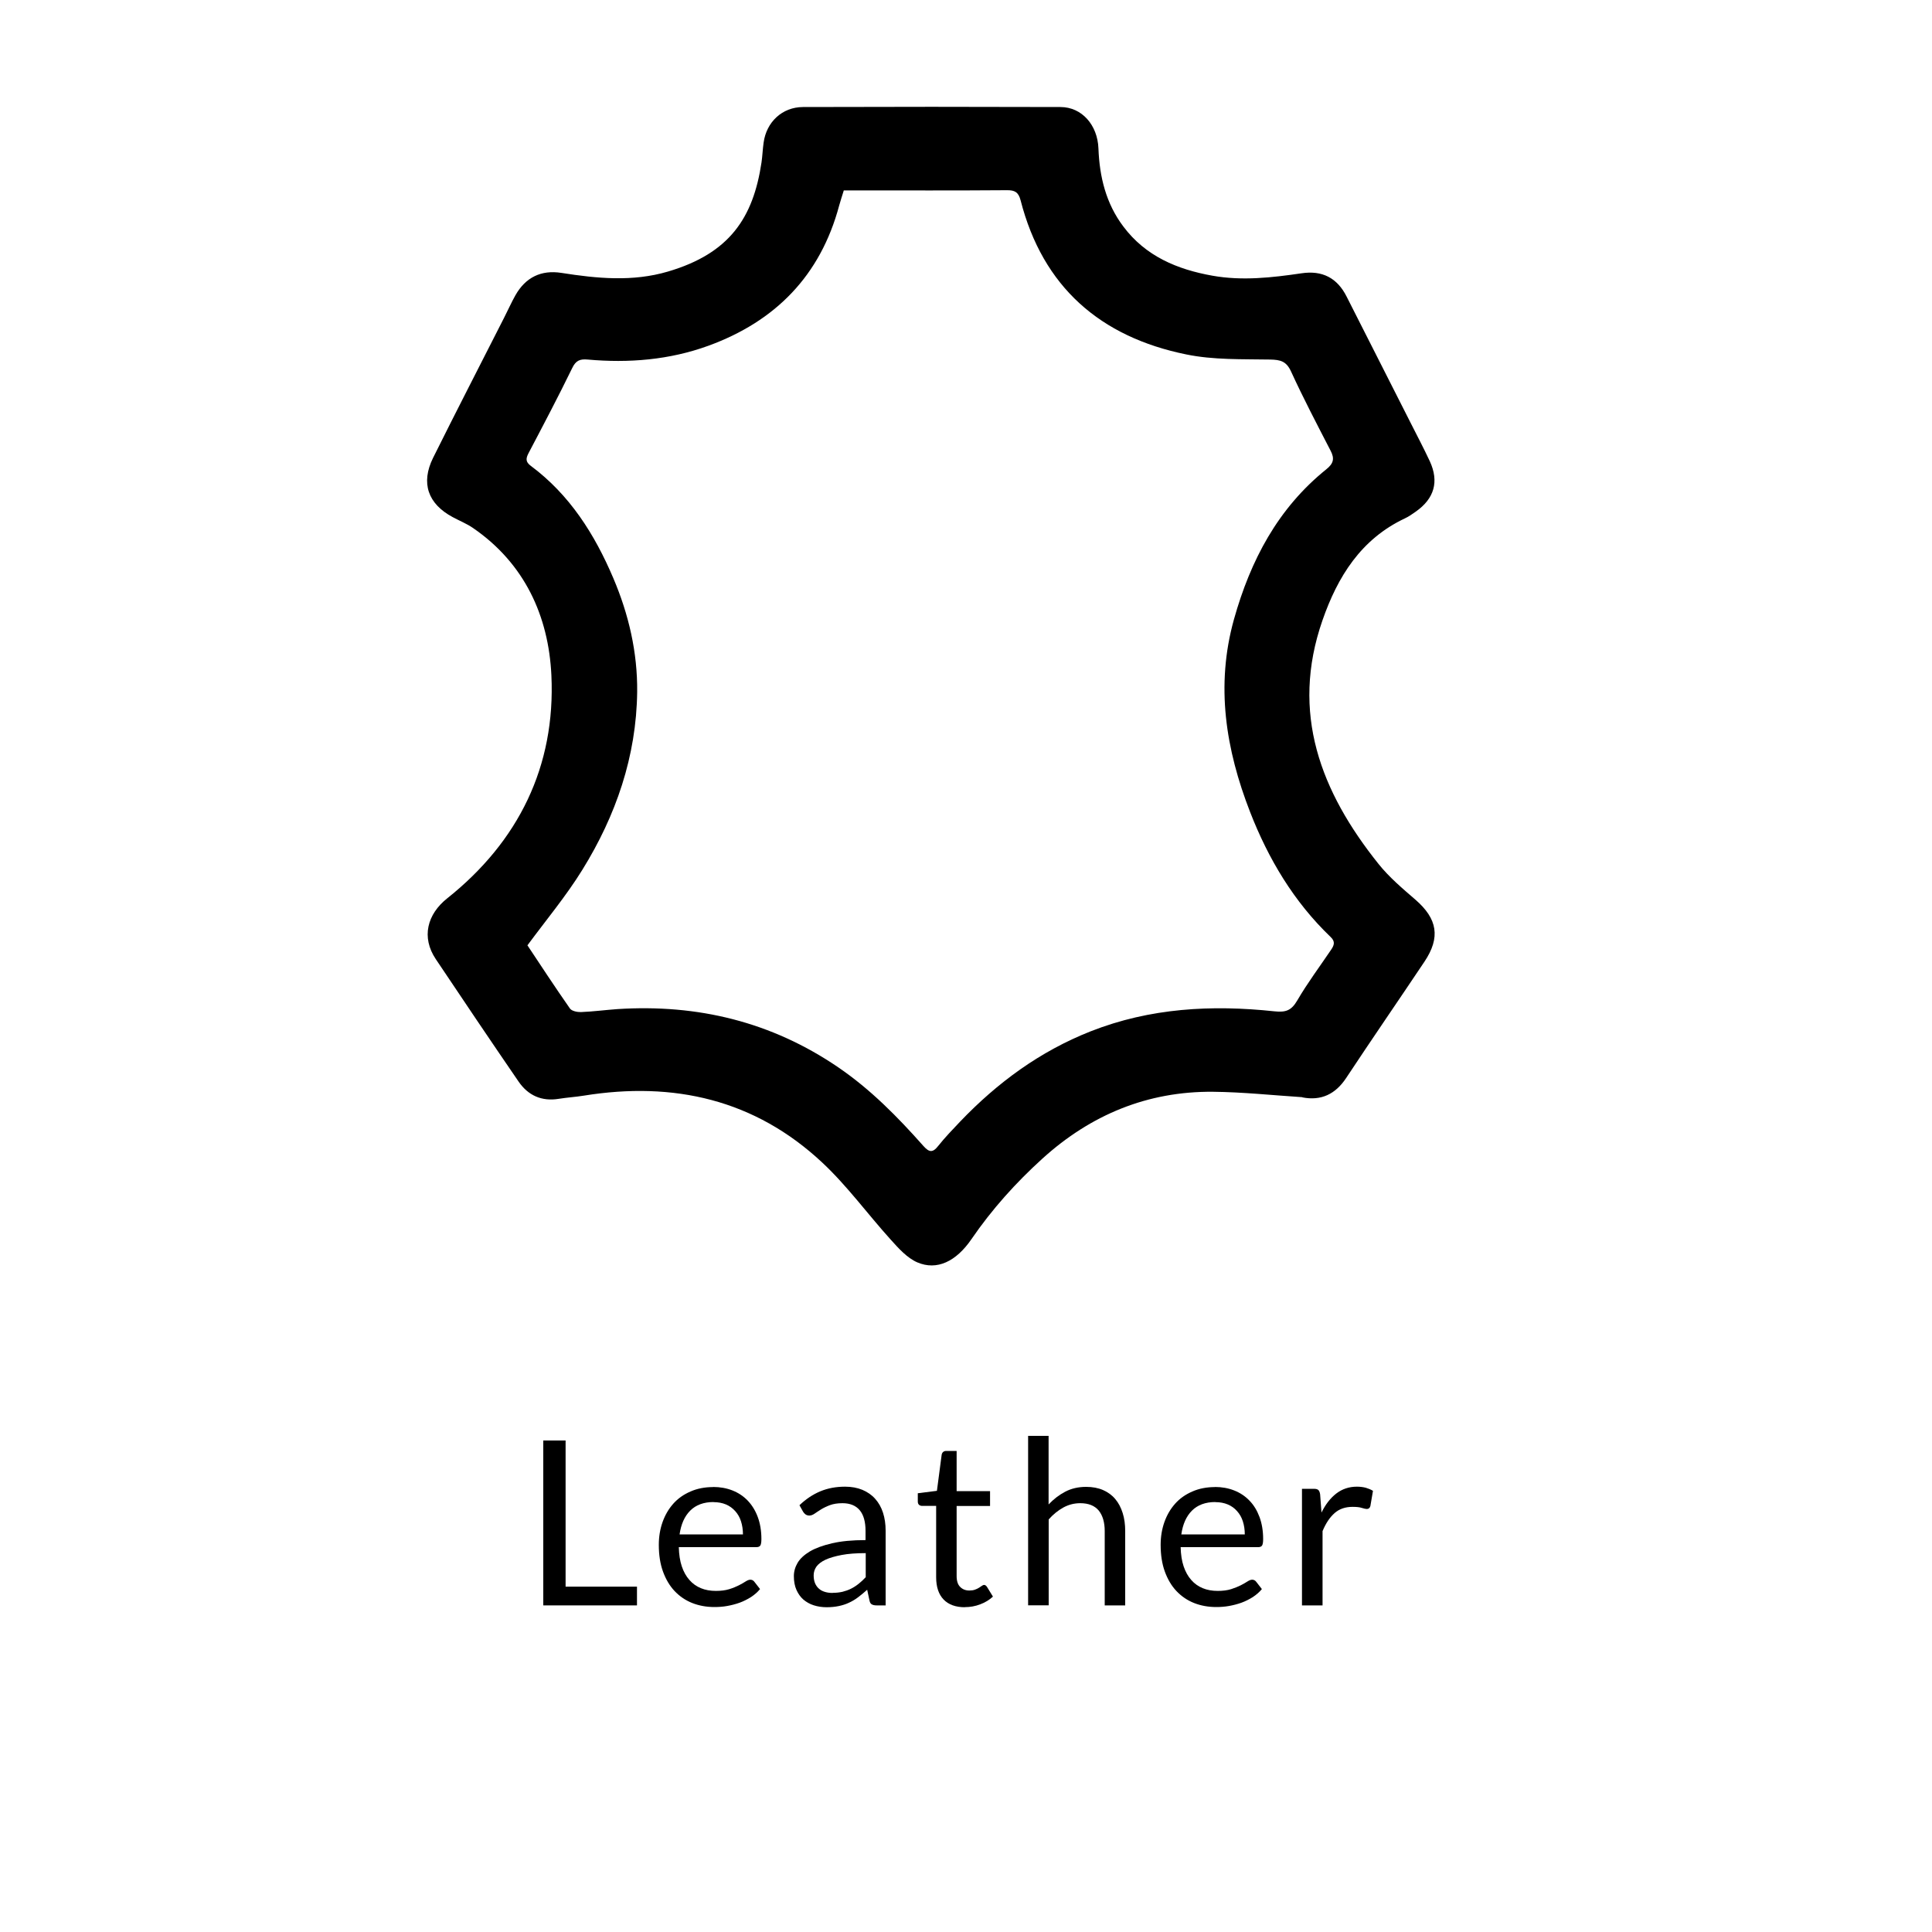 <svg viewBox="0 0 200 200" xmlns="http://www.w3.org/2000/svg" id="Capa_1"><path d="m134.81,113.58c-3.08-.2-6.16-.53-9.24-.56-6.78-.06-12.65,2.38-17.65,6.91-2.76,2.5-5.24,5.26-7.35,8.34-1.59,2.32-3.58,3.28-5.61,2.41-1.06-.46-1.94-1.45-2.75-2.35-2.39-2.64-4.5-5.56-7.09-7.98-6.98-6.53-15.38-8.43-24.68-6.93-.86.14-1.74.19-2.6.33-1.78.29-3.18-.36-4.16-1.79-2.88-4.2-5.73-8.43-8.56-12.66-1.54-2.29-.88-4.67,1.17-6.3,7.39-5.88,11.23-13.68,10.79-23.09-.29-6.13-2.77-11.58-8.11-15.25-.65-.45-1.41-.75-2.11-1.13-2.56-1.37-3.32-3.52-2.03-6.13,2.41-4.85,4.9-9.67,7.35-14.5.4-.78.75-1.58,1.18-2.34,1.05-1.85,2.66-2.64,4.76-2.31,3.69.58,7.37.94,11.03-.14,6.38-1.88,8.82-5.56,9.68-11.29.1-.68.12-1.38.22-2.06.29-2.13,1.92-3.67,4.07-3.68,8.89-.03,17.77-.03,26.66,0,2.2,0,3.84,1.85,3.93,4.29.11,2.93.78,5.7,2.58,8.08,2.3,3.07,5.57,4.44,9.22,5.09,3.09.55,6.16.2,9.23-.25,2.14-.32,3.69.48,4.66,2.41,2.2,4.35,4.41,8.69,6.61,13.04.67,1.33,1.37,2.65,2,4,.98,2.12.47,3.88-1.46,5.23-.36.25-.72.51-1.11.69-4.55,2.14-6.97,6.04-8.54,10.56-3.34,9.59-.17,17.75,5.8,25.21,1.1,1.38,2.49,2.55,3.83,3.71,2.27,1.97,2.61,3.9.93,6.41-2.69,4.02-5.44,8.01-8.11,12.05-1.1,1.66-2.58,2.38-4.53,2Zm-80.21-15.72c1.35,2.03,2.84,4.31,4.4,6.54.18.26.75.38,1.13.37,1.27-.05,2.53-.22,3.8-.31,8.29-.53,15.95,1.32,22.86,6.04,3.34,2.28,6.14,5.13,8.8,8.13.58.65.95.74,1.53,0,.7-.88,1.49-1.7,2.26-2.51,3.87-4.05,8.28-7.29,13.53-9.36,6.15-2.42,12.53-2.76,19-2.07,1.2.13,1.77-.08,2.38-1.12,1.06-1.82,2.33-3.51,3.51-5.26.3-.45.46-.83-.06-1.32-3.8-3.64-6.44-8.07-8.33-12.93-2.52-6.47-3.59-13.08-1.67-19.95,1.71-6.1,4.54-11.49,9.56-15.53.75-.6.87-1.11.44-1.93-1.4-2.71-2.82-5.42-4.09-8.19-.49-1.07-1.1-1.22-2.17-1.24-2.9-.05-5.86.05-8.68-.53-8.89-1.81-14.85-6.98-17.15-15.96-.22-.84-.6-1.05-1.42-1.04-5.28.04-10.56.02-15.84.02-.36,0-.71,0-1.04,0-.18.6-.35,1.08-.48,1.57-1.94,7.25-6.6,11.99-13.56,14.52-4.02,1.46-8.22,1.8-12.47,1.42-.78-.07-1.22.08-1.6.87-1.45,2.98-2.99,5.9-4.53,8.83-.28.54-.31.89.22,1.29,4.04,3,6.62,7.08,8.56,11.64,1.6,3.76,2.51,7.69,2.47,11.77-.08,6.68-2.2,12.81-5.68,18.43-1.67,2.7-3.73,5.17-5.68,7.81Z"></path><path d="m58.55,164.25h7.39v1.94h-9.7v-17.07h2.31v15.13Z"></path><path d="m73.82,153.93c.72,0,1.39.12,2,.36.61.24,1.14.59,1.58,1.05.44.46.79,1.02,1.04,1.69.25.67.38,1.44.38,2.29,0,.33-.04.56-.11.67-.07.11-.21.17-.41.17h-8.03c.02.76.12,1.43.31,1.99.19.56.45,1.03.79,1.41.33.38.73.66,1.19.85.46.19.98.28,1.55.28.53,0,.99-.06,1.38-.18s.72-.26,1-.4c.28-.14.51-.28.7-.4s.35-.18.48-.18c.17,0,.31.07.41.2l.6.77c-.26.32-.58.59-.94.83-.37.23-.76.43-1.17.58-.42.15-.85.26-1.29.34-.44.08-.89.11-1.32.11-.83,0-1.6-.14-2.31-.42-.7-.28-1.31-.7-1.82-1.24-.51-.54-.91-1.22-1.2-2.02-.29-.8-.43-1.72-.43-2.76,0-.84.13-1.63.39-2.36.26-.73.63-1.36,1.11-1.9s1.08-.96,1.78-1.26c.7-.31,1.49-.46,2.36-.46Zm.05,1.56c-1.02,0-1.83.3-2.42.89-.59.59-.95,1.41-1.1,2.46h6.56c0-.49-.07-.94-.2-1.35-.13-.41-.33-.76-.6-1.06s-.58-.53-.96-.69c-.38-.16-.81-.24-1.29-.24Z"></path><path d="m91.7,166.19h-.94c-.21,0-.37-.03-.5-.1-.13-.06-.21-.2-.25-.4l-.24-1.12c-.32.29-.63.54-.93.77-.3.23-.62.42-.95.57-.33.16-.69.27-1.07.35-.38.08-.8.12-1.26.12s-.91-.07-1.32-.2c-.41-.13-.76-.33-1.07-.59-.3-.26-.54-.6-.72-1s-.27-.88-.27-1.43c0-.48.13-.94.39-1.38s.69-.83,1.27-1.18c.58-.34,1.35-.62,2.29-.84.95-.22,2.1-.33,3.47-.33v-.95c0-.94-.2-1.66-.6-2.14-.4-.48-1-.73-1.78-.73-.52,0-.95.07-1.3.2s-.66.28-.92.44c-.26.16-.48.31-.67.44s-.37.2-.55.2c-.14,0-.27-.04-.38-.11-.11-.08-.19-.17-.26-.28l-.38-.68c.67-.64,1.39-1.12,2.16-1.44s1.62-.48,2.56-.48c.67,0,1.27.11,1.8.33.52.22.97.53,1.32.93.36.4.63.88.81,1.44.18.56.27,1.18.27,1.86v7.72Zm-5.5-1.3c.37,0,.71-.04,1.02-.11.31-.08.6-.18.88-.32s.54-.31.79-.51c.25-.2.49-.42.73-.68v-2.49c-.98,0-1.81.06-2.49.19s-1.24.29-1.67.49c-.43.2-.74.44-.94.71-.19.27-.29.58-.29.91s.05.59.15.83c.1.23.24.42.42.57.17.15.38.25.62.32.24.07.5.1.77.1Z"></path><path d="m99.88,166.38c-.95,0-1.69-.27-2.2-.8s-.77-1.3-.77-2.3v-7.39h-1.45c-.13,0-.23-.04-.32-.11-.09-.08-.13-.19-.13-.35v-.85l1.98-.25.49-3.73c.02-.12.07-.22.15-.29.09-.08.2-.11.33-.11h1.07v4.16h3.46v1.54h-3.46v7.25c0,.51.12.89.37,1.13.25.25.56.37.95.37.22,0,.42-.03.58-.09.16-.06.3-.12.42-.2s.22-.14.3-.2c.08-.06.16-.09.22-.09.11,0,.21.07.3.2l.62,1.01c-.37.34-.81.61-1.32.8-.52.2-1.05.29-1.6.29Z"></path><path d="m106.43,166.19v-17.55h2.12v7.1c.52-.55,1.09-.99,1.72-1.32.63-.33,1.35-.5,2.17-.5.66,0,1.24.11,1.75.33.5.22.93.53,1.26.93.34.4.59.88.77,1.45s.26,1.19.26,1.87v7.69h-2.12v-7.69c0-.91-.21-1.62-.62-2.13-.42-.5-1.05-.76-1.91-.76-.63,0-1.21.15-1.76.45-.54.3-1.05.71-1.51,1.23v8.89h-2.12Z"></path><path d="m125.76,153.93c.72,0,1.39.12,2,.36.61.24,1.14.59,1.58,1.05.45.46.79,1.02,1.04,1.69.25.67.38,1.44.38,2.29,0,.33-.04.56-.11.67-.07.11-.21.17-.4.17h-8.03c.02.76.12,1.43.31,1.99s.45,1.03.79,1.41c.33.38.73.66,1.19.85.46.19.98.28,1.55.28.53,0,.99-.06,1.38-.18.38-.12.72-.26,1-.4.28-.14.51-.28.7-.4.19-.12.35-.18.48-.18.17,0,.31.07.41.2l.6.77c-.26.32-.58.59-.94.83-.37.23-.76.43-1.17.58-.42.15-.85.26-1.29.34-.45.08-.89.11-1.32.11-.83,0-1.6-.14-2.31-.42-.7-.28-1.31-.7-1.82-1.24s-.91-1.22-1.2-2.02c-.29-.8-.43-1.72-.43-2.76,0-.84.13-1.63.39-2.36.26-.73.63-1.36,1.11-1.9s1.08-.96,1.78-1.26c.7-.31,1.49-.46,2.36-.46Zm.05,1.56c-1.02,0-1.83.3-2.42.89-.59.59-.95,1.41-1.1,2.46h6.57c0-.49-.07-.94-.2-1.35-.13-.41-.33-.76-.6-1.06-.26-.3-.58-.53-.96-.69s-.81-.24-1.29-.24Z"></path><path d="m134.78,166.19v-12.07h1.22c.23,0,.39.04.48.13s.15.24.18.45l.14,1.88c.41-.84.92-1.5,1.53-1.97s1.32-.71,2.14-.71c.33,0,.64.04.91.11.27.08.52.18.75.32l-.27,1.58c-.06.2-.18.3-.37.3-.11,0-.28-.04-.51-.11-.23-.08-.55-.11-.97-.11-.74,0-1.36.21-1.85.64s-.91,1.05-1.25,1.87v7.69h-2.12Z"></path></svg>